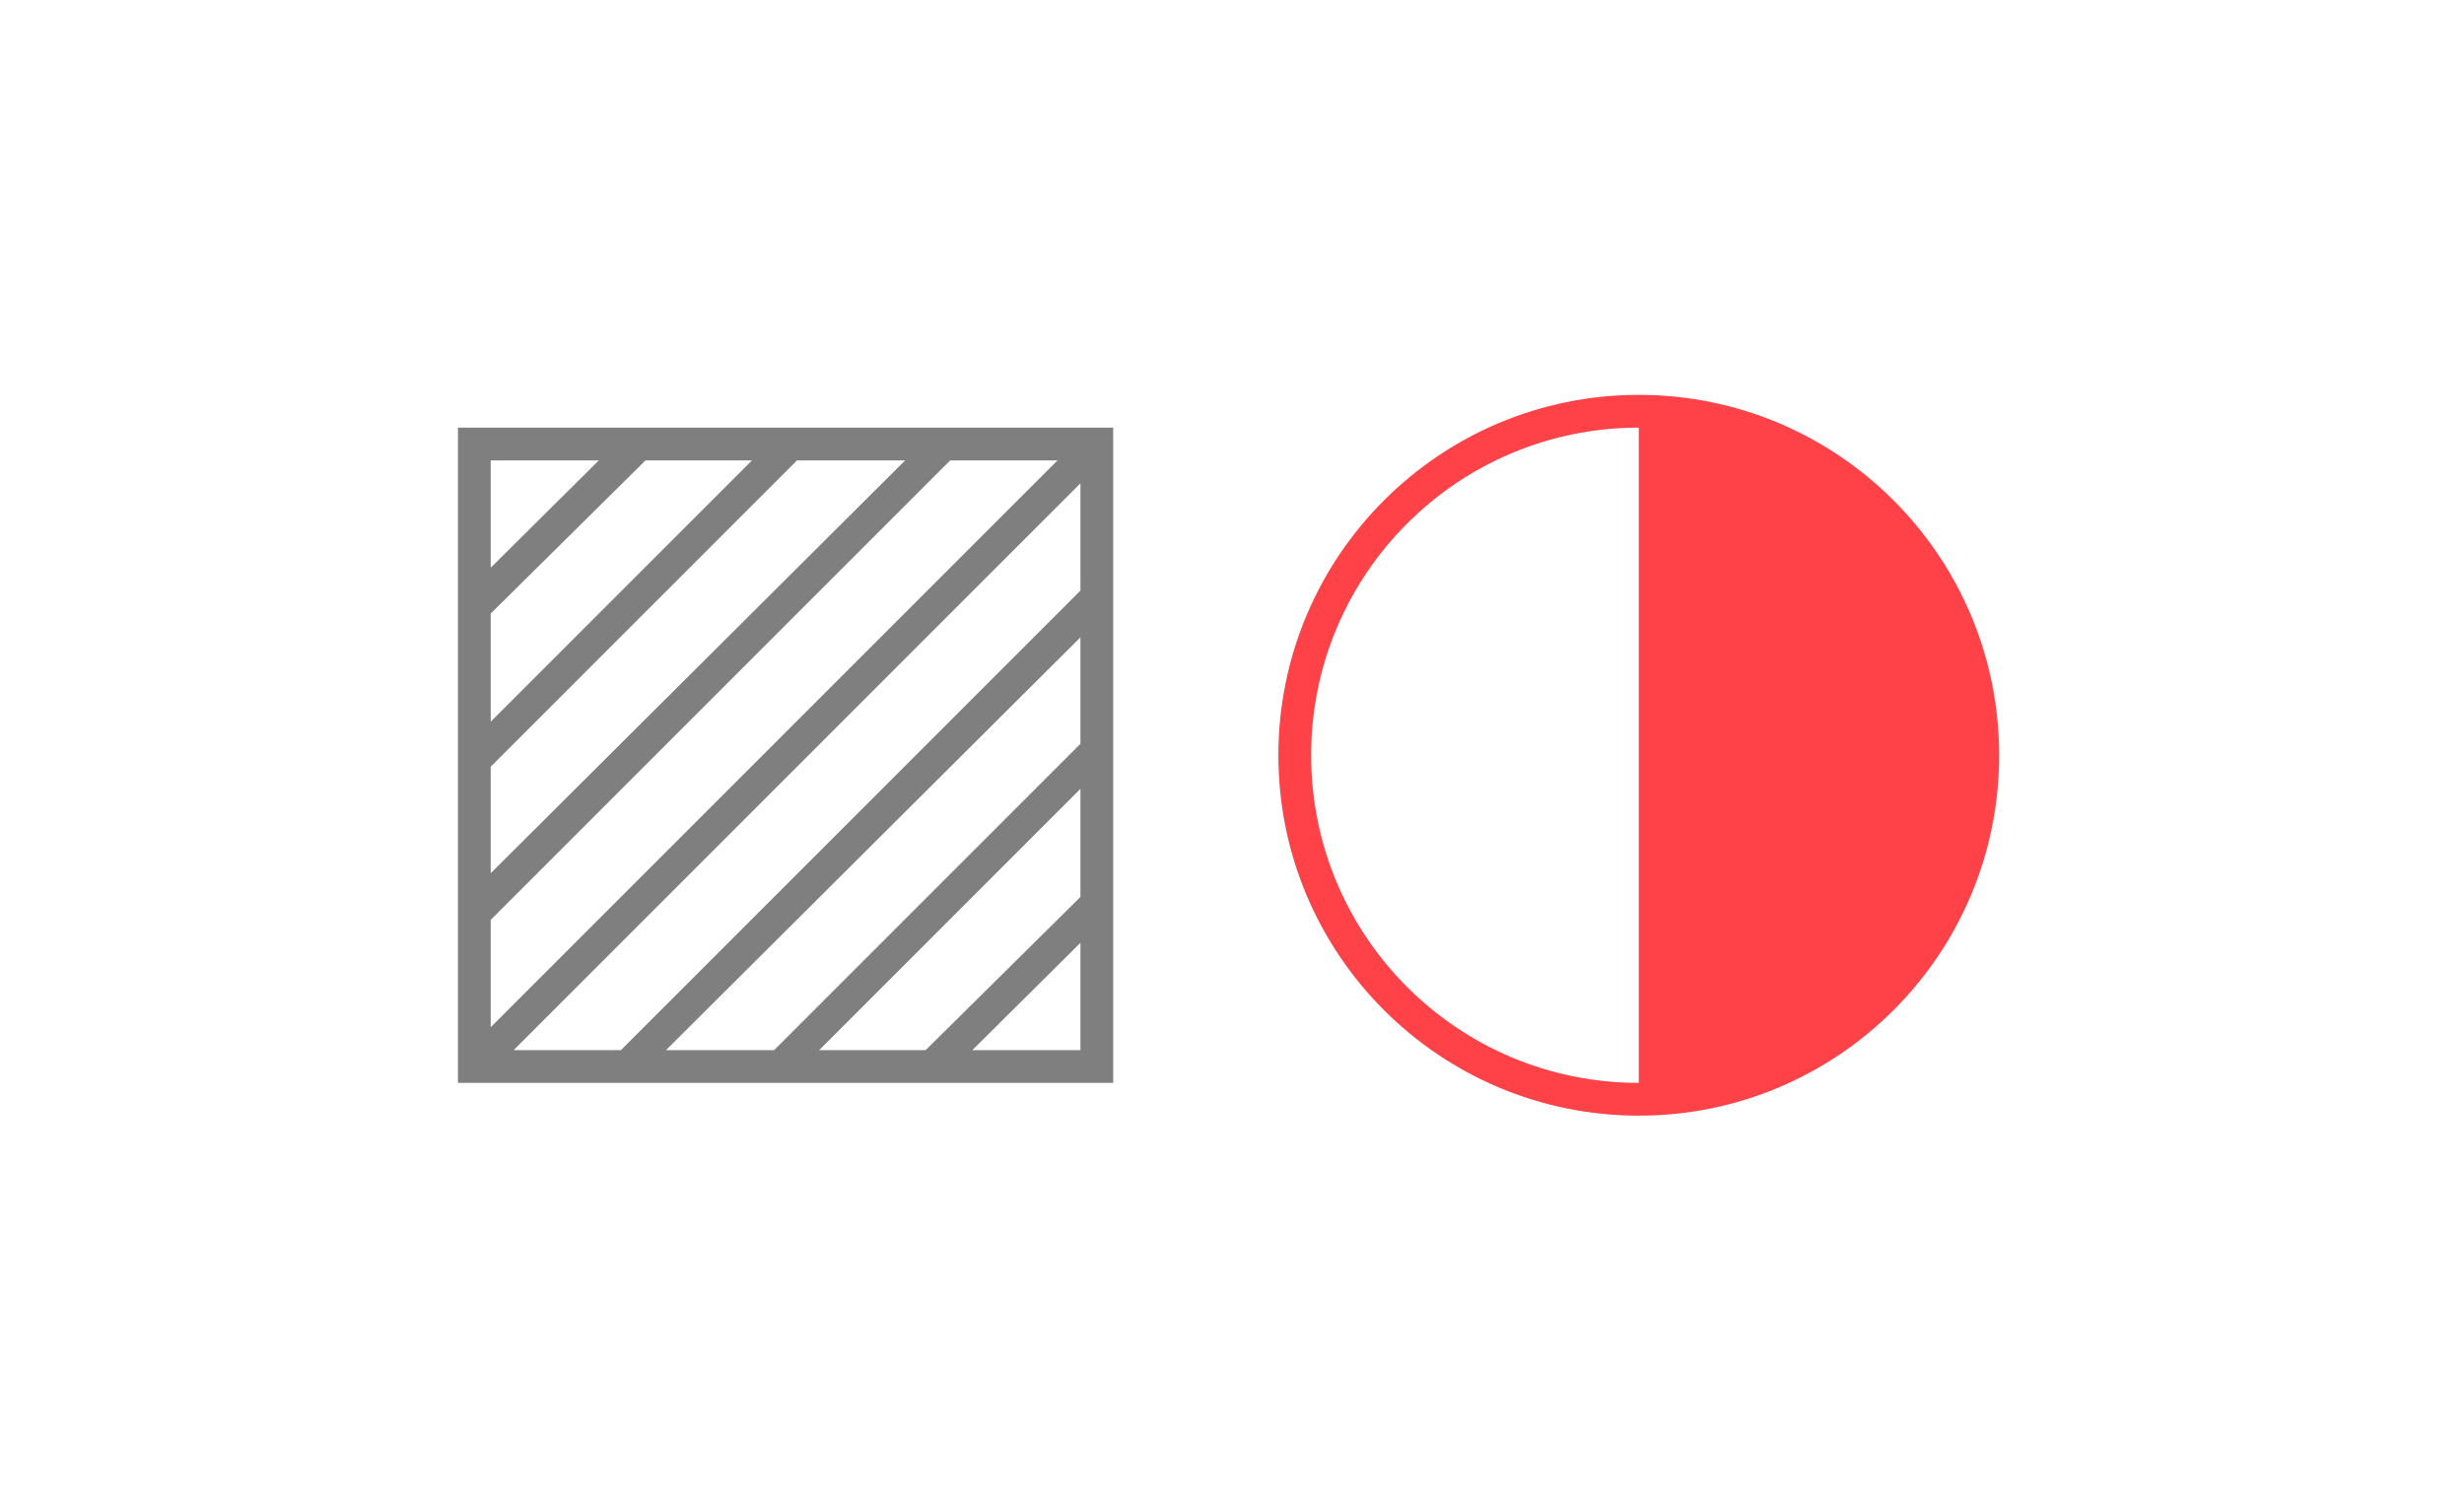 <svg xmlns="http://www.w3.org/2000/svg" width="361" height="221" viewBox="0 0 361 221"><g fill="none" fill-rule="evenodd" transform="translate(.095 .25)"><rect width="360" height="220"/><path fill="#7F7F7F" fill-rule="nonzero" d="M163,158.4 L163,62.4 L67,62.4 L67,158.4 L163,158.4 Z M71.8,82.92 L71.8,67.2 L87.64,67.2 L71.8,82.92 Z M71.8,150.24 L71.8,134.52 L139.12,67.2 L154.84,67.2 L71.8,150.24 Z M71.8,127.68 L71.8,112.08 L116.68,67.2 L132.52,67.2 L71.8,127.68 Z M71.8,105.48 L71.8,89.64 L94.48,67.2 L110.08,67.2 L71.8,105.48 Z M90.88,153.6 L75.16,153.6 L158.2,70.56 L158.2,86.28 L90.88,153.6 Z M113.32,153.6 L97.48,153.6 L158.2,93.12 L158.2,108.72 L113.32,153.6 Z M135.52,153.6 L119.92,153.6 L158.2,115.32 L158.2,131.16 L135.52,153.6 Z M158.2,153.6 L142.36,153.6 L158.2,137.88 L158.2,153.6 Z"/><path fill="#FF4248" fill-rule="nonzero" d="M240,163.2 C269.16,163.2 292.8,139.56 292.8,110.4 C292.8,81.24 269.16,57.6 240,57.6 C210.84,57.6 187.2,81.24 187.2,110.4 C187.2,139.56 210.84,163.2 240,163.2 Z M240,158.4 C213.48,158.4 192,136.92 192,110.4 C192,83.88 213.48,62.4 240,62.4 L240,158.4 Z"/></g></svg>